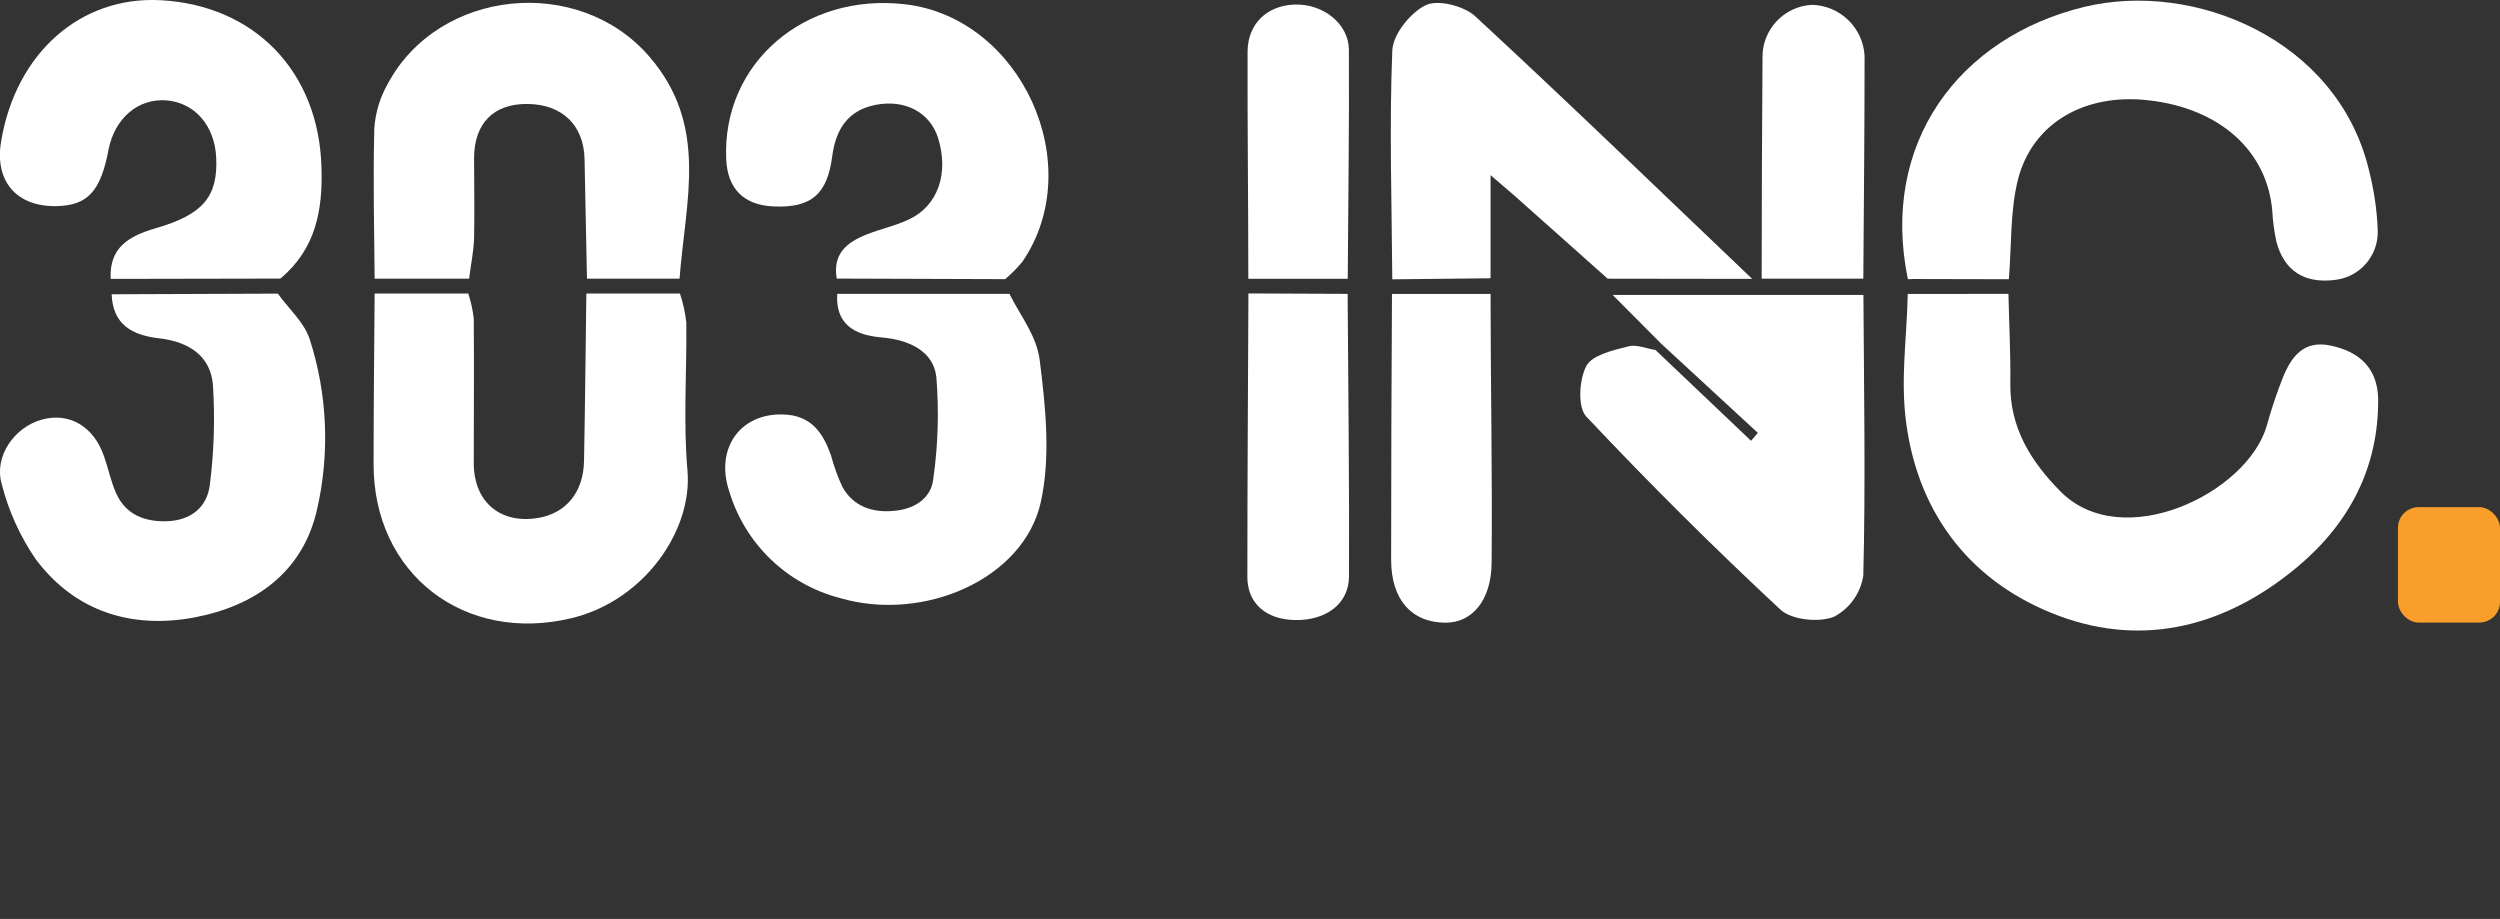 <svg viewBox="0 0 237.36 87.25" fill="#fff" xmlns="http://www.w3.org/2000/svg" version="1.1" xmlns:xlink="http://www.w3.org/1999/xlink">
  <rect x="0" y="0" width="237.36" height="87.25" fill="#333333" stroke="none"/>
  <g>
    <g>
      <g data-svg-origin="-0.007020473480224609 -0.0016794204711914062">
        <g>
          <rect x="227.67" y="48.15" width="9.69" height="10.96" rx="1.97" ry="1.97" fill="#f99e2a"></rect>
          <g>
            <path d="M190.69,27.9c.06,2.83.21,5.66.18,8.48-.07,4.21,1.94,7.42,4.74,10.26,5.86,5.95,17.76.21,19.61-6.23.42-1.53.92-3.03,1.5-4.5.8-2,1.96-3.63,4.5-3.11,2.89.58,4.5,2.25,4.57,5.01.08,6.55-2.74,11.87-7.6,15.96-6.65,5.58-14.47,7.78-22.74,4.69-8.15-3.05-13.25-9.46-14.45-18.17-.59-4.21.04-8.07.13-12.38"></path>
          </g>
          <g>
            <path d="M64.56,27.88c.29.88.5,1.8.6,2.72.06,4.69-.3,9.42.11,14.07.5,5.68-4.09,12.35-11,14.02-10.16,2.45-18.81-4.18-18.8-14.61,0-5.4.06-10.8.1-16.21h8.89c.25.77.43,1.57.52,2.38.04,4.6,0,9.2,0,13.79.04,3.66,2.55,5.72,6.09,5.14,2.68-.44,4.33-2.45,4.38-5.43.1-5.29.15-10.59.22-15.88h8.88Z"></path>
          </g>
          <g>
            <path d="M181.51,26.5h-.37c-2.66-12.91,4.86-22.95,16.73-25.84,10.39-2.53,24.04,3.04,27.04,15.46.48,1.88.77,3.8.84,5.73.1,2.41-1.7,4.49-4.1,4.73-2.89.36-4.82-.9-5.53-3.68-.2-.95-.33-1.91-.38-2.88-.49-5.71-5-9.75-11.77-10.5-6-.69-11.01,2.14-12.38,7.54-.75,3-.6,6.29-.86,9.45l-9.23-.02Z"></path>
          </g>
          <g>
            <path d="M176.92,28c.05,8.75.21,17.9-.01,26.65-.26,1.68-1.3,3.14-2.81,3.92-1.44.55-4.01.29-5.07-.7-6.34-5.9-12.48-12.01-18.42-18.32-.84-.89-.68-3.5,0-4.8.55-1.04,2.54-1.5,3.98-1.86.75-.22,1.71.2,2.59.34l9.07,8.62.65-.75-9.16-8.45-4.63-4.65"></path>
          </g>
          <g>
            <path d="M95.84,27.9c1.13,2.25,2.58,3.96,2.88,6.33.55,4.43,1.05,9.12.1,13.43-1.61,7.32-11.14,11.45-19.07,9.12-5.02-1.3-9-5.13-10.5-10.09-1.39-4.08,1.01-7.46,5.09-7.34,2.71.07,3.8,1.77,4.55,3.86.28,1.04.64,2.06,1.1,3.04,1.03,1.82,2.82,2.46,4.92,2.25,1.97-.18,3.5-1.21,3.7-3.04.46-3.21.55-6.45.29-9.68-.29-2.47-2.62-3.53-5.25-3.75-2.62-.22-4.34-1.34-4.16-4.13"></path>
          </g>
          <g>
            <path d="M26.39,27.89c1.01,1.41,2.46,2.68,3,4.27,1.7,5.24,1.94,10.85.71,16.22-1.36,6-5.92,9.15-11.63,10.24-5.96,1.12-11.35-.54-15.08-5.53-1.49-2.17-2.58-4.59-3.23-7.14-.75-2.62,1.2-5.39,3.81-6.11,2.61-.72,4.94.64,5.92,3.52.41,1.16.64,2.39,1.15,3.5.91,2.02,2.72,2.69,4.8,2.63,2.25-.07,3.82-1.31,4.08-3.44.4-3.14.5-6.31.3-9.47-.21-2.71-2.18-4.12-5.12-4.46-2.53-.29-4.39-1.28-4.5-4.18l15.79-.06Z"></path>
          </g>
          <g>
            <path d="M44.55,26.46h-8.98c-.04-4.97-.16-9.33-.03-14.28.1-1.5.55-2.95,1.29-4.25,4.84-9,18.09-10.35,24.82-2.56,5.67,6.57,3.43,13.66,2.87,21.09h-8.79c-.07-3.97-.16-7.36-.23-11.34-.06-3.23-2.12-5.21-5.39-5.25-3.27-.04-5.07,1.85-5.1,5.1,0,2.58.06,5.15,0,7.71-.08,1.49-.29,2.33-.47,3.78Z"></path>
          </g>
          <g>
            <path d="M10.51,26.49c-.16-3,1.75-4.09,4.27-4.82,4.5-1.3,5.91-3,5.75-6.67-.13-3.06-2.03-5.25-4.72-5.47-2.69-.21-4.91,1.69-5.5,4.65-.75,4.01-2,5.33-4.95,5.39-3.8.07-5.9-2.38-5.25-6.16C1.5,5.05,7.63-.39,15.26.02c8.89.48,15,6.75,15.26,15.84.14,4.09-.54,7.78-3.9,10.59l-16.11.03Z"></path>
          </g>
          <g>
            <path d="M95.46,26.5h-.83l-15.19-.05c-.39-2.32.91-3.43,2.87-4.2,1.31-.52,2.71-.81,3.97-1.41,2.77-1.28,3.84-4.38,2.78-7.75-.75-2.41-3.14-3.69-5.95-3.13-2.62.52-3.75,2.33-4.09,4.84-.46,3.64-1.99,4.96-5.57,4.8-2.83-.12-4.38-1.67-4.5-4.5-.4-9.07,7.42-15.82,17.01-14.69,11,1.3,17.37,15.24,11.13,24.41-.49.61-1.04,1.16-1.63,1.66Z"></path>
          </g>
          <g>
            <path d="M152.64,26.46l-8.87-7.9-2.25-1.93v9.79l-9.33.1c-.05-7.24-.29-14.49,0-21.71.06-1.55,1.72-3.62,3.18-4.32,1.15-.56,3.62.07,4.69,1.05,8.87,8.2,17.55,16.6,26.3,24.94"></path>
          </g>
          <g>
            <path d="M127.95,27.9c.05,8.77.17,18.04.13,26.8,0,2.61-2.15,4.21-5.1,4.17-2.75-.04-4.55-1.56-4.55-4.09,0-8.77.06-18.15.1-26.92l9.43.04Z"></path>
          </g>
          <g>
            <path d="M141.52,27.9c0,8.32.18,17.25.1,25.57-.04,3.54-1.85,5.65-4.36,5.65-3.24,0-5.19-2.2-5.18-6,0-8.25.03-16.99.08-25.21h9.35Z"></path>
          </g>
          <g>
            <path d="M118.52,26.46c0-7.17-.09-14.35-.07-21.53,0-2.67,1.85-4.42,4.5-4.5,2.65-.07,5.09,1.79,5.12,4.29.04,7.26-.07,14.52-.11,21.75h-9.43Z"></path>
          </g>
          <g>
            <path d="M167.26,26.46c0-6.81.03-14.16.08-20.98-.05-2.66,2.04-4.89,4.7-5.02,2.67.07,4.84,2.17,4.99,4.84,0,7.08-.07,14.08-.12,21.16"></path>
          </g>
        </g>
      </g>
    </g>
  </g>
</svg>